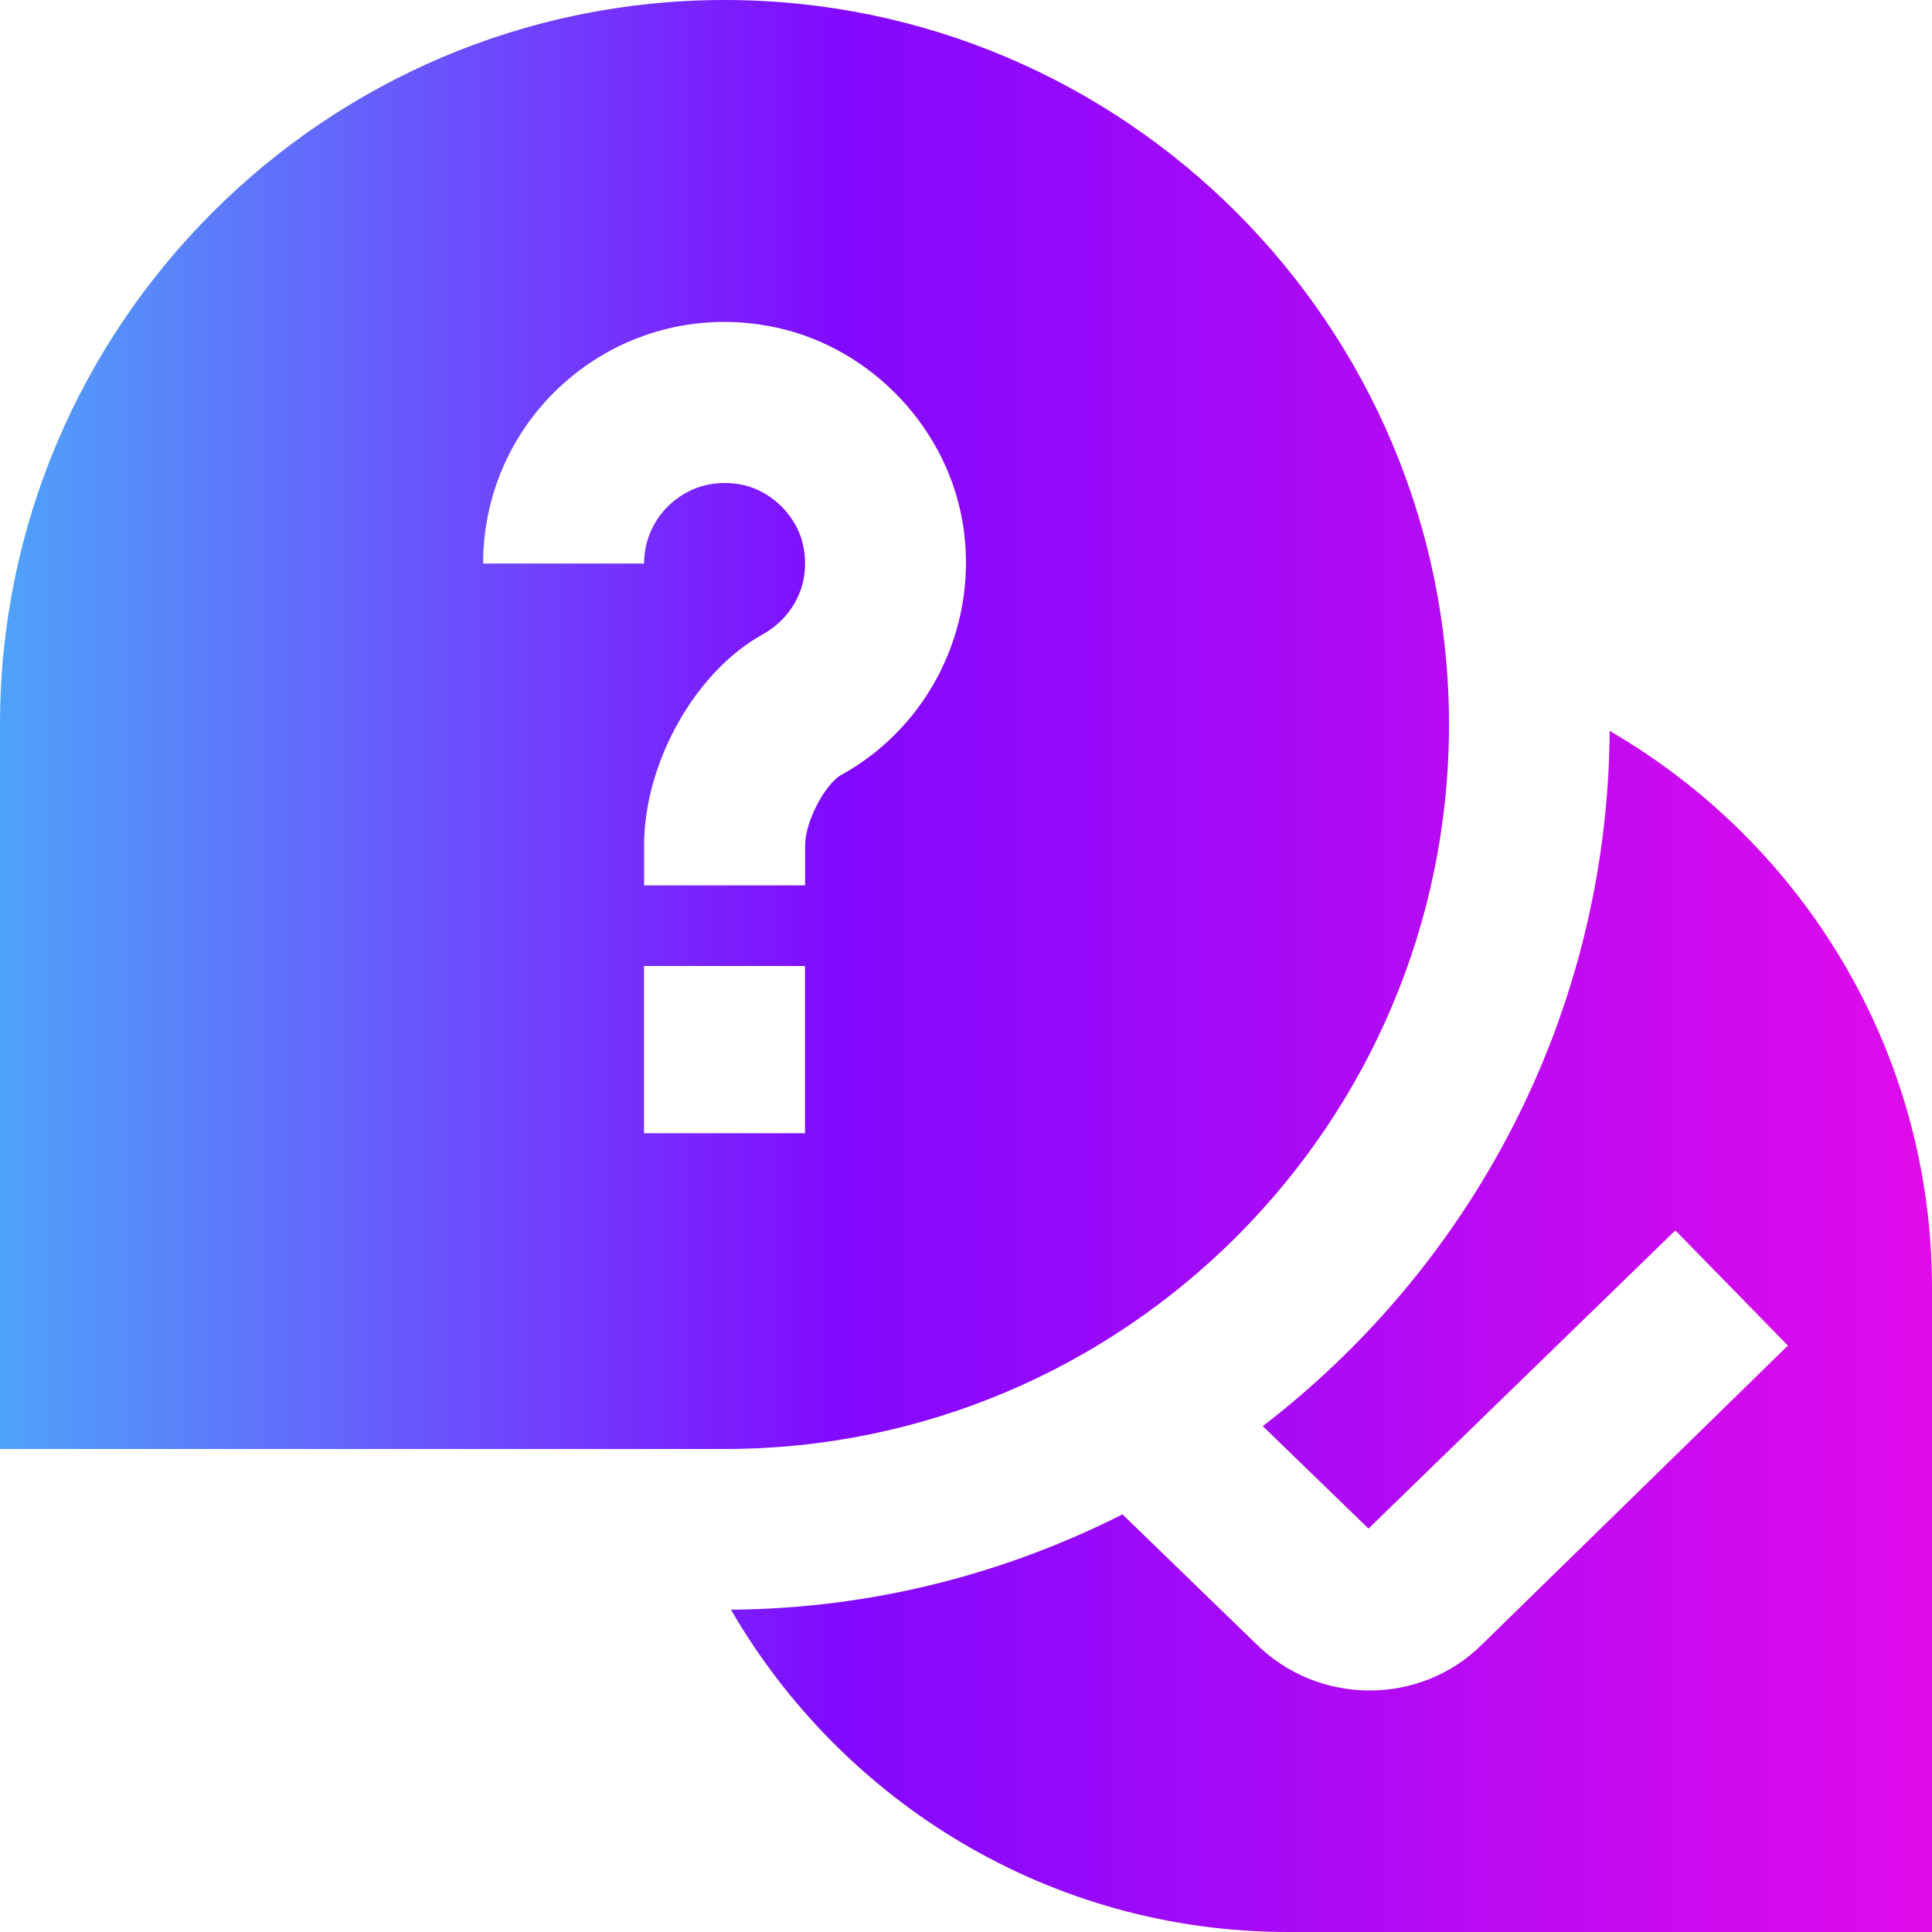 <svg width="36" height="36" viewBox="0 0 36 36" fill="none" xmlns="http://www.w3.org/2000/svg">
<g clip-path="url(#clip0_87_3514)">
<path d="M36 24V36H24C19.567 36 15.697 33.578 13.62 29.994C16.247 29.974 18.718 29.328 20.916 28.218L23.395 30.621C23.982 31.207 24.752 31.5 25.521 31.5C26.286 31.5 27.049 31.21 27.625 30.633L33.315 25.073L31.218 22.927L25.5 28.483L23.53 26.574C27.424 23.581 29.956 18.903 29.994 13.62C33.578 15.697 36 19.567 36 24ZM13.5 27H0V13.5C0 6.056 6.057 0 13.5 0C20.943 0 27 6.056 27 13.5C27 20.945 20.945 27 13.5 27ZM15 18H12V21.116H15V18ZM17.93 9.697C17.61 7.88 16.117 6.388 14.304 6.072C12.975 5.83 11.63 6.194 10.61 7.051C9.586 7.91 9.002 9.166 9.002 10.5H12.002C12.002 10.055 12.197 9.636 12.539 9.35C12.883 9.06 13.328 8.943 13.787 9.025C14.373 9.127 14.874 9.627 14.976 10.215C15.116 11.011 14.658 11.575 14.223 11.814C12.956 12.511 12.002 14.207 12.002 15.756V16.498H15.002V15.756C15.002 15.288 15.392 14.597 15.672 14.442C17.358 13.511 18.265 11.604 17.931 9.696L17.93 9.697Z" fill="url(#paint0_linear_87_3514)"/>
</g>
<defs>
<linearGradient id="paint0_linear_87_3514" x1="-1.545" y1="18" x2="37.7" y2="18" gradientUnits="userSpaceOnUse">
<stop stop-color="#4AB2F9"/>
<stop offset="0.439" stop-color="#8209FE"/>
<stop offset="1" stop-color="#E80BE9"/>
</linearGradient>
<clipPath id="clip0_87_3514">
<rect width="36" height="36" fill="white"/>
</clipPath>
</defs>
</svg>
